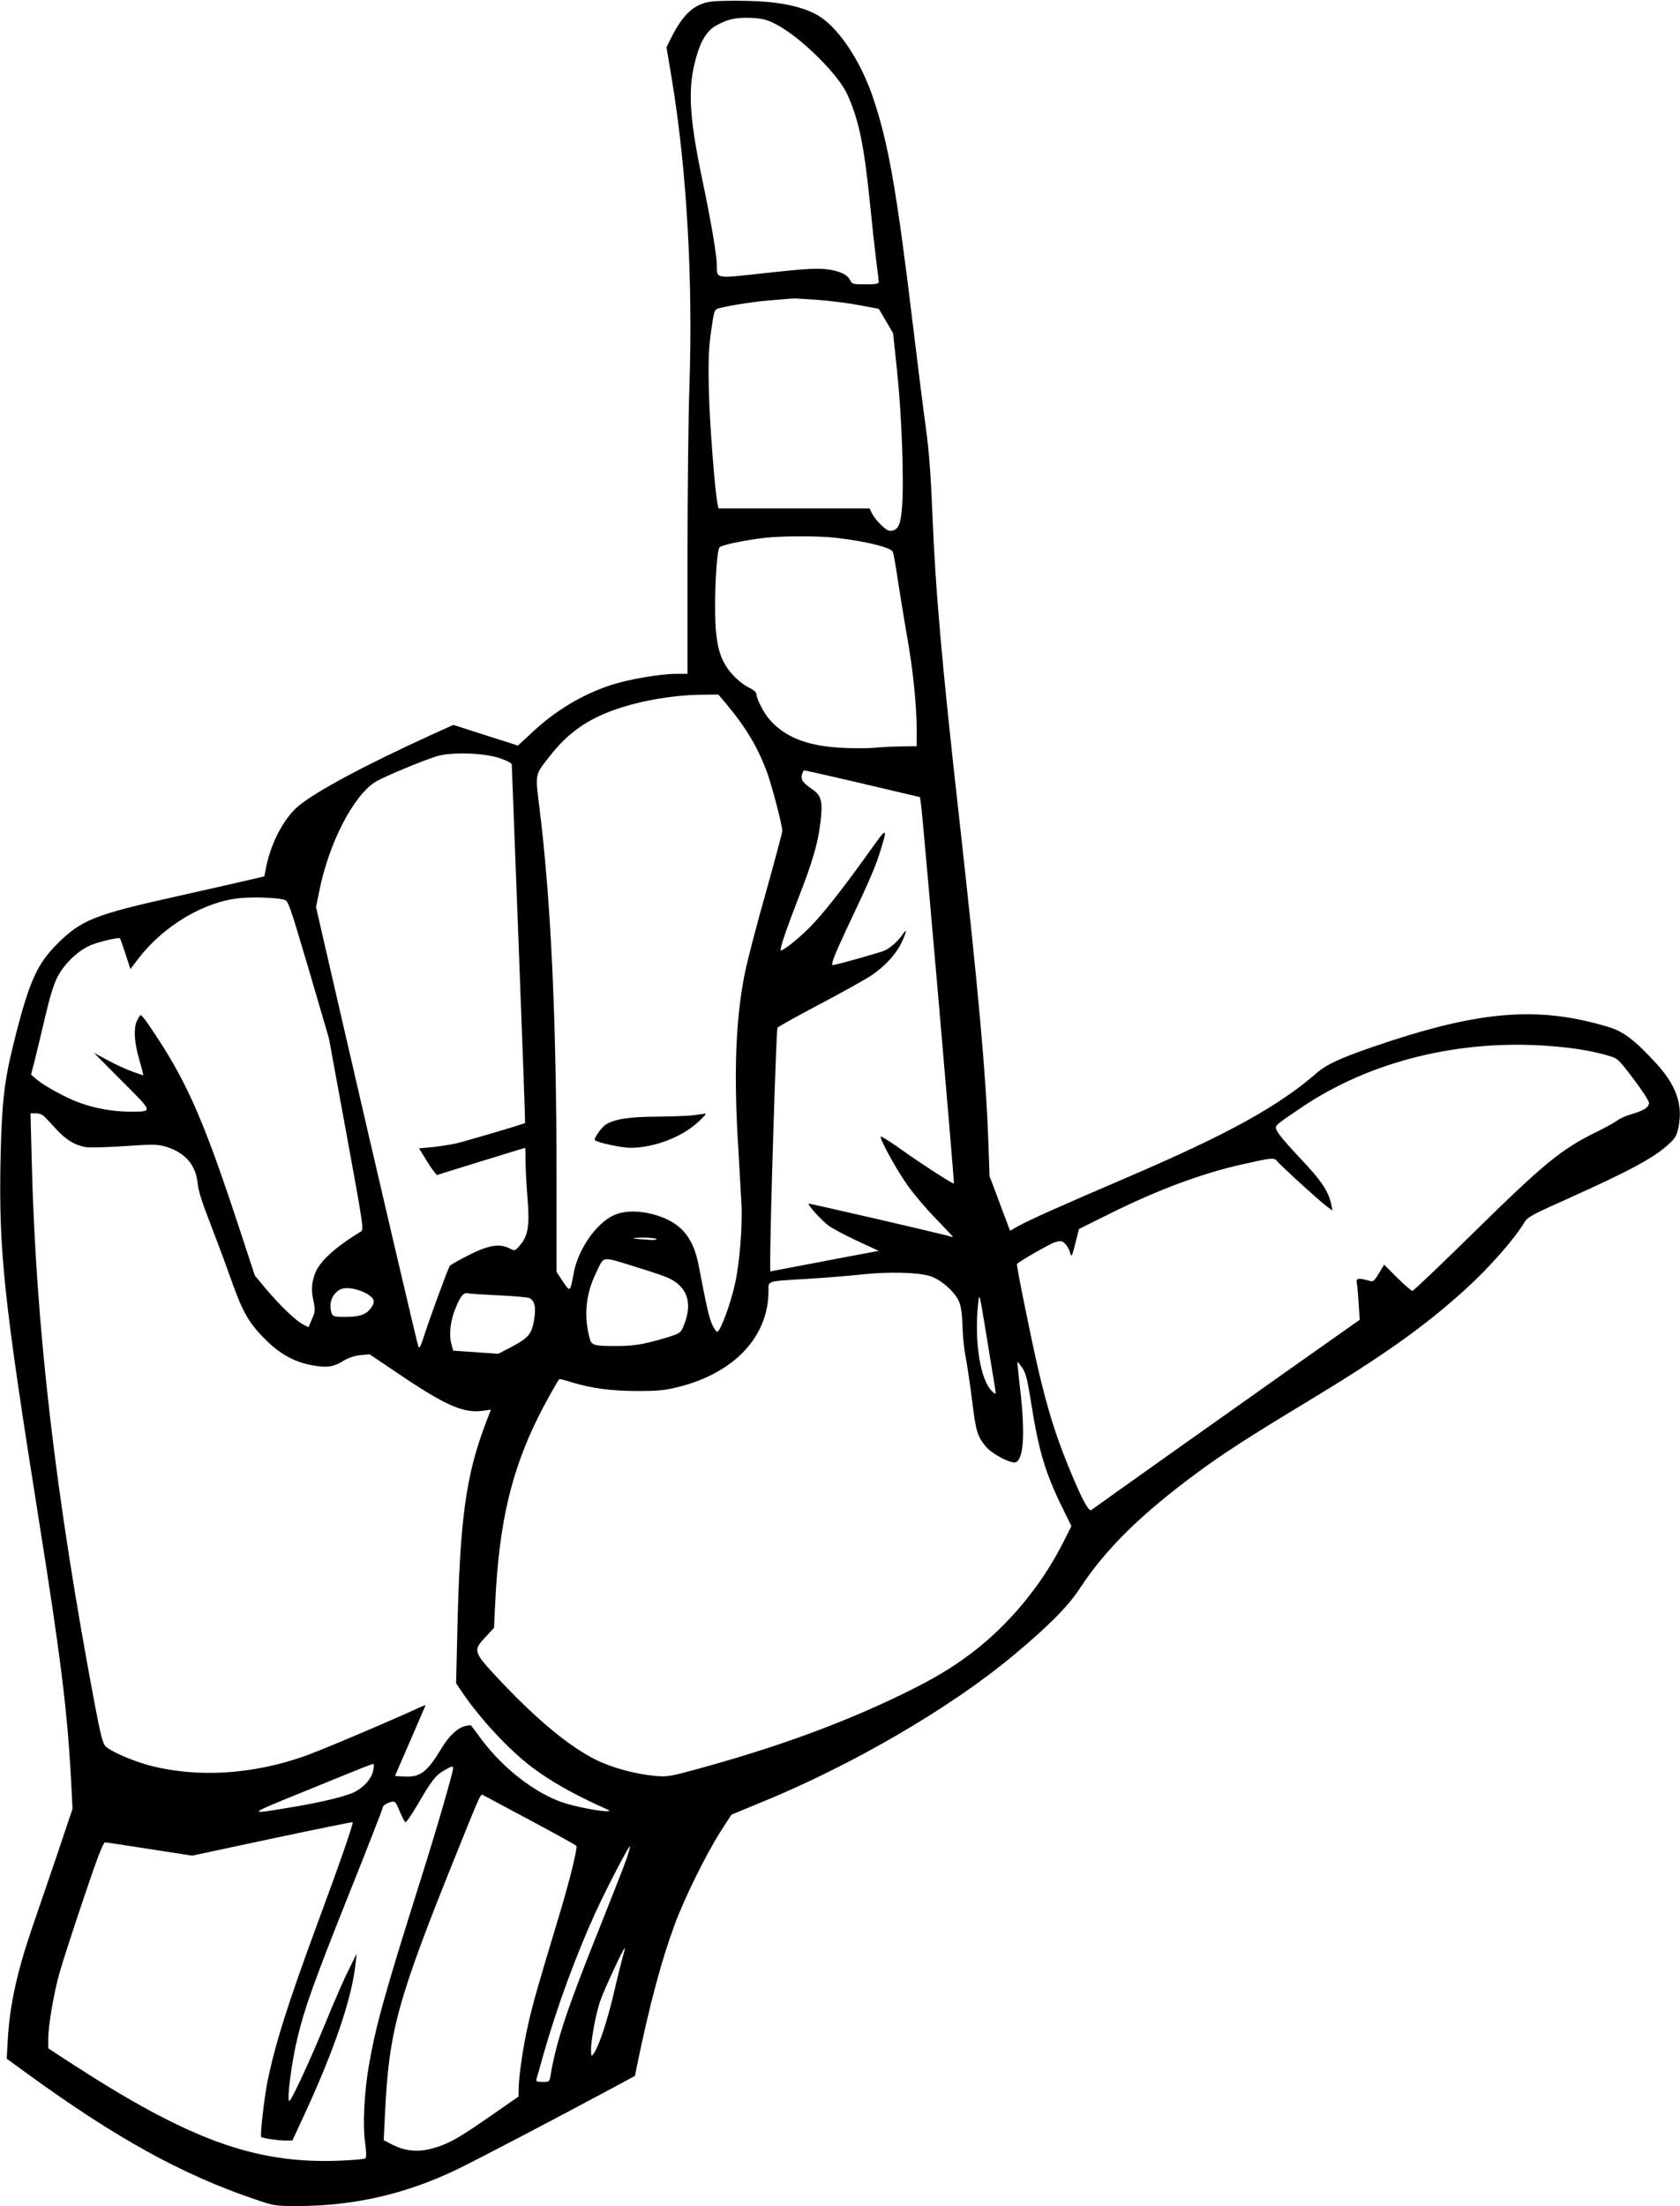 <?xml version="1.0" standalone="no"?>
<!DOCTYPE svg PUBLIC "-//W3C//DTD SVG 20010904//EN"
 "http://www.w3.org/TR/2001/REC-SVG-20010904/DTD/svg10.dtd">
<svg version="1.0" xmlns="http://www.w3.org/2000/svg"
 width="975pt" height="1280pt" viewBox="0 0 975 1280"
 preserveAspectRatio="xMidYMid meet">
<g transform="translate(0,1280) scale(0.1,-0.1)"
fill="#000000" stroke="none">
<path d="M4122 12790 c-93 -14 -157 -72 -224 -204 l-30 -60 31 -185 c87 -528
123 -1159 102 -1786 -6 -171 -11 -615 -11 -987 l0 -678 -69 0 c-90 0 -275 -32
-376 -65 -166 -55 -322 -148 -457 -275 l-82 -76 -188 60 -187 60 -128 -58
c-379 -173 -663 -324 -770 -412 -82 -67 -159 -211 -187 -349 l-12 -60 -94 -22
c-52 -12 -239 -55 -415 -94 -477 -106 -553 -137 -691 -274 -122 -121 -168
-226 -259 -596 -52 -212 -65 -336 -72 -664 -10 -527 19 -803 221 -2075 126
-790 165 -1102 187 -1492 l10 -193 -89 -265 c-50 -146 -113 -332 -142 -415
-92 -269 -133 -456 -145 -662 l-6 -108 118 -86 c516 -375 900 -587 1323 -730
110 -38 119 -39 247 -39 323 0 626 69 920 210 115 55 575 296 893 467 l145 78
13 65 c73 352 141 607 218 814 57 155 185 413 266 539 l63 98 170 70 c525 214
1100 548 1465 853 201 167 317 284 383 384 153 234 358 436 692 682 143 106
312 214 620 400 454 274 688 440 932 661 137 125 280 287 341 388 17 29 49 46
249 135 362 163 496 235 583 313 42 37 50 52 61 101 27 133 -12 245 -132 375
-119 130 -187 181 -270 207 -416 126 -759 97 -1379 -117 -184 -64 -262 -100
-315 -146 -225 -196 -517 -357 -1095 -605 -396 -170 -580 -252 -642 -287 l-46
-26 -20 53 c-11 29 -38 100 -59 158 l-40 105 -7 197 c-13 384 -58 883 -166
1852 -106 945 -141 1348 -160 1821 -7 184 -19 342 -35 460 -14 99 -50 385 -80
635 -90 744 -137 1016 -222 1275 -78 238 -215 440 -343 505 -92 47 -223 72
-395 75 -88 2 -184 0 -213 -5z m380 -130 c138 -70 359 -286 414 -405 68 -148
99 -295 134 -645 11 -113 27 -257 35 -320 8 -63 15 -120 15 -127 0 -10 -21
-13 -78 -13 -70 0 -78 2 -87 22 -16 36 -68 59 -149 67 -55 5 -143 -1 -341 -23
-301 -33 -284 -36 -285 49 -1 58 -33 249 -84 492 -72 341 -84 514 -46 670 30
127 68 193 128 226 68 37 115 47 204 43 62 -3 89 -10 140 -36z m243 -1600 c71
-5 181 -19 243 -31 l112 -21 42 -71 41 -70 24 -226 c26 -249 40 -631 28 -784
-8 -106 -24 -137 -71 -137 -23 0 -86 64 -107 108 l-10 22 -438 0 -439 0 -5 23
c-16 74 -47 475 -51 662 -4 177 -1 244 13 344 18 124 18 125 48 133 64 17 215
40 315 47 58 5 110 9 115 9 6 1 68 -3 140 -8z m110 -1381 c166 -19 314 -55
326 -80 4 -8 17 -77 28 -154 12 -77 36 -228 55 -336 36 -204 56 -401 56 -551
l0 -88 -82 -1 c-46 0 -121 -4 -168 -8 -47 -4 -137 -3 -201 1 -189 12 -314 62
-402 162 -32 35 -77 122 -77 148 0 11 -17 26 -45 39 -25 12 -67 45 -93 74 -67
73 -93 153 -100 302 -7 164 7 420 24 437 14 15 153 43 269 56 107 11 310 11
410 -1z m-636 -968 c115 -139 182 -253 235 -399 29 -83 86 -300 86 -332 0 -11
-43 -172 -95 -358 -53 -185 -106 -391 -120 -457 -56 -274 -68 -587 -40 -1033
7 -130 16 -273 18 -317 7 -125 -11 -349 -38 -467 -25 -113 -83 -269 -101 -275
-6 -2 -21 18 -32 45 -19 44 -29 90 -77 338 -30 159 -98 243 -231 288 -99 33
-191 35 -259 6 -102 -44 -210 -198 -235 -335 -21 -114 -21 -114 -63 -51 l-37
56 0 517 c0 945 -32 1639 -101 2190 -23 188 -26 175 69 295 92 116 195 192
332 246 152 60 362 99 542 101 l97 1 50 -59z m-1316 -311 c37 -13 67 -28 67
-35 0 -7 18 -478 40 -1046 22 -568 39 -1034 37 -1035 -6 -6 -339 -104 -402
-119 -34 -7 -95 -17 -137 -21 l-76 -7 32 -52 c17 -29 40 -64 51 -78 l20 -25
255 79 c140 43 256 79 258 79 1 0 2 -35 2 -77 0 -43 5 -138 11 -211 14 -160 4
-224 -43 -277 -29 -34 -30 -34 -60 -19 -59 30 -120 20 -235 -37 -57 -29 -107
-58 -112 -63 -10 -13 -120 -312 -152 -414 -18 -55 -25 -69 -31 -55 -7 18 -214
901 -466 1994 l-128 556 18 88 c55 280 198 559 328 639 45 28 278 125 355 148
87 26 274 20 368 -12z m2104 -147 l332 -78 6 -40 c12 -89 195 -2198 191 -2202
-5 -5 -194 117 -325 211 -52 36 -96 64 -99 61 -10 -9 91 -193 156 -284 37 -52
111 -139 165 -194 53 -55 97 -101 97 -103 0 -2 -6 -1 -12 1 -26 10 -822 194
-825 191 -7 -7 76 -98 115 -127 23 -17 98 -57 167 -89 l125 -58 -172 -32 c-95
-18 -237 -45 -315 -60 l-143 -27 0 61 c-1 198 35 1343 42 1353 5 6 114 67 241
134 128 67 262 142 299 166 82 54 149 126 183 200 27 57 29 80 3 41 -25 -38
-67 -75 -103 -93 -26 -12 -283 -84 -302 -85 -13 0 9 57 73 194 132 278 172
370 198 452 50 159 47 161 -54 19 -157 -220 -272 -366 -350 -445 -73 -74 -170
-149 -170 -132 0 22 38 132 100 292 83 212 116 322 130 438 17 128 8 165 -44
201 -58 40 -69 56 -62 86 4 14 10 25 14 25 4 0 157 -34 339 -77z m-3363 -672
c30 -7 30 -9 148 -406 l117 -400 102 -555 c94 -513 101 -555 85 -565 -154 -93
-245 -177 -270 -250 -19 -57 -20 -95 -5 -162 9 -42 8 -54 -10 -96 l-21 -48
-32 17 c-43 22 -135 111 -215 206 l-64 77 -103 313 c-204 617 -301 832 -512
1140 -21 32 -43 57 -47 58 -4 0 -15 -17 -24 -37 -18 -43 -13 -123 13 -213 9
-30 18 -65 21 -77 l5 -23 -57 20 c-32 11 -97 40 -144 65 l-86 46 163 -164
c185 -185 183 -177 40 -177 -91 0 -199 19 -290 53 -75 27 -203 97 -248 136
l-30 26 21 80 c11 44 38 157 60 250 25 109 50 193 71 233 41 82 127 163 205
192 50 19 154 42 160 36 1 -1 15 -42 31 -90 l29 -89 46 61 c148 192 383 331
590 351 78 7 205 3 251 -8z m7360 -851 c136 -11 237 -28 329 -55 56 -16 59
-19 147 -135 50 -66 90 -128 90 -139 0 -26 -30 -45 -102 -66 -31 -9 -68 -25
-83 -37 -14 -11 -67 -40 -118 -65 -205 -100 -306 -183 -720 -590 -186 -183
-344 -333 -350 -333 -6 0 -46 34 -88 76 l-76 76 -31 -51 c-30 -49 -32 -50 -64
-40 -54 15 -69 12 -64 -13 3 -13 8 -66 11 -120 l6 -96 -373 -263 c-336 -237
-1155 -818 -1185 -841 -15 -12 -62 79 -138 267 -71 176 -116 321 -170 551 -43
188 -128 605 -123 610 19 19 191 117 220 126 33 10 41 9 58 -7 11 -10 24 -32
29 -49 10 -35 11 -33 36 66 l17 67 181 90 c278 138 531 232 762 284 171 39
189 41 206 21 23 -29 254 -239 289 -264 l33 -24 -7 35 c-14 74 -58 140 -177
265 -66 69 -127 140 -135 157 -19 36 -26 29 136 139 401 272 925 401 1454 358z
m-8741 -414 c12 -13 44 -46 70 -75 55 -58 105 -87 166 -97 22 -4 123 -1 224 6
163 11 189 11 238 -3 112 -33 176 -106 186 -213 3 -39 27 -115 68 -219 34 -88
89 -234 121 -325 71 -201 105 -263 203 -361 82 -82 162 -128 259 -148 91 -19
135 -14 190 20 32 20 67 32 103 36 l54 5 190 -128 c255 -171 356 -214 465
-200 l49 7 -26 -68 c-119 -310 -154 -558 -169 -1224 l-7 -296 33 -49 c108
-159 272 -335 406 -437 112 -84 244 -159 434 -244 22 -10 22 -12 5 -12 -44 -2
-195 28 -264 52 -159 56 -339 195 -464 361 -33 45 -62 83 -63 84 -1 2 -17 1
-34 -3 -44 -10 -93 -56 -137 -128 -83 -139 -124 -170 -217 -165 l-54 3 89 205
c49 113 89 206 89 207 0 1 -51 -21 -112 -49 -202 -90 -511 -220 -597 -250
-300 -104 -611 -123 -885 -54 -99 26 -227 80 -262 112 -17 15 -29 62 -63 239
-229 1213 -343 2188 -367 3163 l-7 272 32 0 c21 0 40 -8 54 -24z m3546 -705
c8 -5 -13 -7 -55 -4 -93 6 -103 11 -24 12 36 0 71 -3 79 -8z m-100 -168 c79
-24 160 -52 180 -63 106 -54 132 -151 75 -281 -15 -34 -22 -38 -102 -62 -132
-39 -184 -47 -290 -47 -128 0 -140 4 -151 49 -34 130 -21 255 40 379 48 98 22
95 248 25z m1688 -47 c64 -20 144 -91 169 -148 12 -30 18 -73 20 -143 1 -55 9
-134 18 -176 8 -43 25 -155 37 -250 22 -183 31 -212 79 -271 39 -47 155 -106
178 -91 44 26 51 172 23 418 -10 88 -18 161 -16 163 1 1 14 -15 28 -35 21 -31
30 -68 52 -207 43 -273 81 -403 184 -611 l49 -100 -48 -95 c-126 -250 -318
-481 -536 -645 -114 -86 -226 -152 -399 -236 -356 -172 -723 -306 -1190 -434
-157 -43 -175 -46 -245 -39 -112 10 -249 47 -343 94 -151 75 -343 233 -553
457 -160 170 -161 175 -85 256 l48 52 7 145 c22 461 92 761 252 1083 36 72
103 193 120 215 1 2 33 -6 70 -18 115 -35 231 -51 384 -51 122 0 160 4 243 25
321 82 517 292 517 556 0 60 -17 55 230 70 102 6 241 18 310 25 154 17 327 13
397 -9z m-3269 -102 c45 -27 52 -46 26 -82 -30 -43 -72 -55 -176 -53 -39 1
-48 5 -54 23 -17 56 2 108 48 135 32 18 103 7 156 -23z m767 -10 c88 -4 168
-11 178 -16 31 -16 39 -56 26 -130 -14 -80 -33 -102 -136 -156 l-71 -37 -131
9 -131 9 -11 41 c-14 51 -5 129 21 196 30 77 50 102 74 96 12 -3 93 -8 181
-12z m2879 -533 c7 -45 7 -45 -14 -26 -71 64 -107 289 -83 516 6 62 8 56 48
-191 23 -140 45 -275 49 -299z m-3608 -2223 c-8 -46 -54 -99 -109 -126 -52
-26 -203 -62 -382 -91 -240 -40 -240 -40 65 84 426 174 425 173 429 169 2 -1
1 -18 -3 -36z m464 14 c0 -24 -92 -342 -185 -637 -212 -671 -265 -862 -304
-1089 -27 -155 -37 -348 -22 -450 7 -48 8 -83 2 -89 -5 -5 -74 -11 -153 -14
-491 -19 -876 123 -1570 575 l-118 77 0 57 c0 73 33 269 66 383 14 50 75 240
137 423 81 242 116 332 127 332 8 0 125 -18 260 -39 l245 -38 464 99 c255 54
465 97 468 95 5 -6 -81 -255 -197 -567 -182 -493 -255 -724 -300 -950 -18 -96
-41 -300 -34 -309 6 -7 90 -20 135 -21 l46 0 73 158 c174 378 273 671 294 872
l6 55 -49 -100 c-28 -55 -86 -190 -131 -300 -90 -220 -199 -455 -211 -455 -16
0 14 230 48 369 41 170 94 319 299 833 107 267 194 491 194 496 0 14 21 29 50
37 23 5 27 1 50 -56 14 -33 29 -62 34 -62 4 -1 36 45 70 103 79 136 102 167
151 196 42 25 55 29 55 16z m453 -307 c141 -75 259 -141 262 -145 8 -12 -42
-214 -101 -408 -119 -393 -154 -516 -179 -629 -29 -126 -54 -300 -55 -373 l-1
-45 -151 -105 c-190 -132 -246 -165 -332 -191 -88 -28 -170 -23 -245 15 l-54
28 7 146 c23 491 70 662 421 1532 145 359 133 332 153 322 9 -5 133 -71 275
-147z m553 -221 c-13 -38 -87 -226 -164 -419 -182 -454 -244 -641 -277 -838
-6 -36 -7 -37 -46 -37 -34 0 -40 3 -35 18 3 9 21 75 41 145 76 268 187 570
300 818 65 142 195 392 201 386 2 -2 -7 -35 -20 -73z m-22 -569 c-8 -28 -32
-124 -53 -215 -38 -162 -87 -307 -116 -346 -13 -18 -14 -16 -15 22 0 58 27
204 51 277 20 62 140 320 145 314 2 -2 -4 -25 -12 -52z"/>
<path d="M4030 6330 c-30 -5 -127 -8 -215 -9 -165 -1 -250 -14 -300 -47 -27
-17 -71 -82 -62 -90 14 -14 156 -44 206 -44 139 1 298 62 393 150 29 27 49 49
43 48 -5 0 -35 -4 -65 -8z"/>
</g>
</svg>
